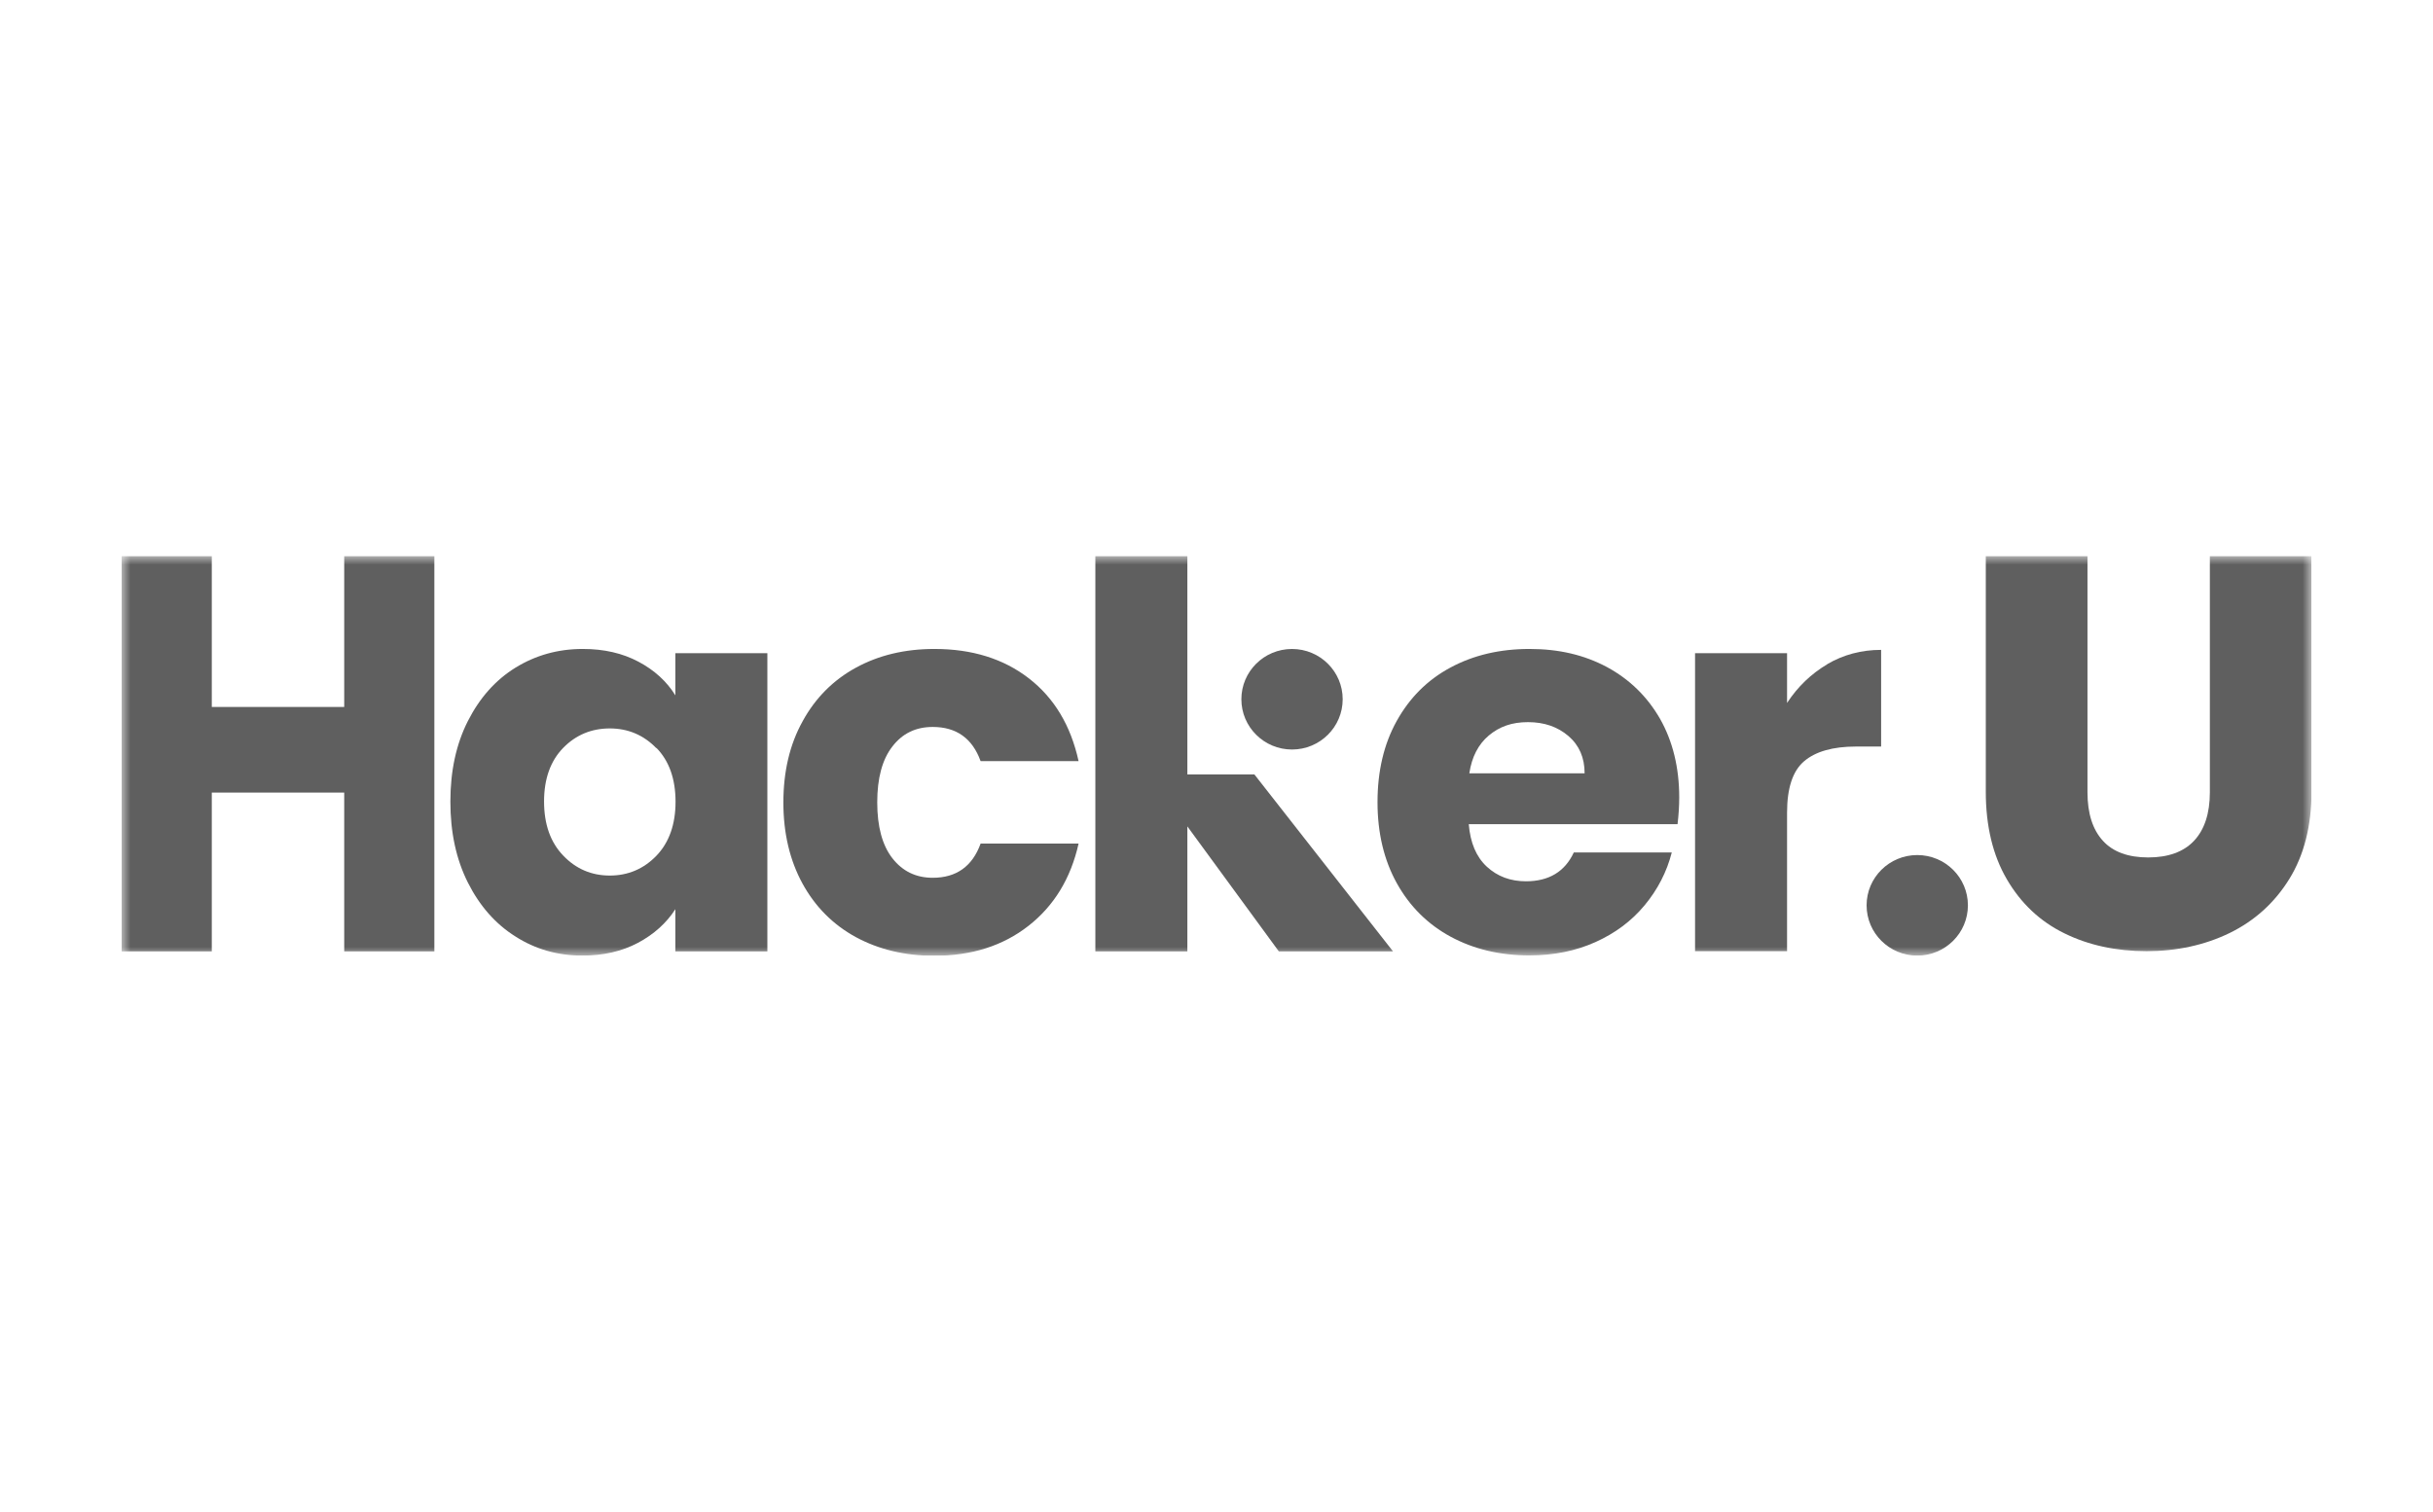 <svg xmlns="http://www.w3.org/2000/svg" width="140" height="87" viewBox="0 0 140 87" fill="none"><g clip-path="url(#clip0_204_31028)"><mask id="mask0_204_31028" style="mask-type:luminance" maskUnits="userSpaceOnUse" x="7" y="32" width="126" height="23"><path d="M133 32H7V55H133V32Z" fill="white"></path></mask><g mask="url(#mask0_204_31028)"><path d="M26.923 41.499C27.598 40.17 28.509 39.138 29.666 38.425C30.824 37.712 32.11 37.351 33.535 37.351C34.757 37.351 35.818 37.595 36.74 38.085C37.661 38.574 38.369 39.223 38.862 40.021V37.595H44.156V54.755H38.862V52.329C38.347 53.127 37.629 53.776 36.708 54.266C35.786 54.755 34.725 54.999 33.503 54.999C32.099 54.999 30.813 54.638 29.666 53.904C28.509 53.18 27.598 52.138 26.923 50.797C26.248 49.457 25.916 47.904 25.916 46.138C25.916 44.372 26.248 42.829 26.923 41.499ZM37.769 43.063C37.04 42.308 36.139 41.925 35.089 41.925C34.039 41.925 33.139 42.297 32.41 43.042C31.681 43.787 31.306 44.819 31.306 46.127C31.306 47.436 31.671 48.478 32.41 49.244C33.139 50.01 34.039 50.393 35.089 50.393C36.139 50.393 37.04 50.01 37.769 49.255C38.497 48.499 38.872 47.457 38.872 46.148C38.872 44.84 38.508 43.797 37.769 43.042V43.063Z" fill="#5F5F5F"></path><path d="M46.192 41.499C46.92 40.17 47.949 39.138 49.257 38.425C50.564 37.712 52.065 37.351 53.769 37.351C55.934 37.351 57.745 37.914 59.202 39.042C60.66 40.17 61.614 41.755 62.064 43.808H56.426C55.955 42.499 55.033 41.84 53.672 41.84C52.697 41.84 51.925 42.212 51.347 42.968C50.768 43.712 50.478 44.787 50.478 46.18C50.478 47.574 50.768 48.648 51.347 49.393C51.925 50.138 52.697 50.521 53.672 50.521C55.033 50.521 55.955 49.861 56.426 48.553H62.064C61.614 50.563 60.649 52.138 59.181 53.287C57.712 54.436 55.912 55.01 53.758 55.01C52.065 55.01 50.564 54.648 49.246 53.936C47.939 53.223 46.91 52.191 46.181 50.861C45.452 49.531 45.077 47.968 45.077 46.191C45.077 44.414 45.441 42.851 46.181 41.521L46.192 41.499Z" fill="#5F5F5F"></path><path d="M72.181 44.574L80.155 54.755H73.585L68.323 47.564V54.755H63.029V32H68.323V44.574H72.181Z" fill="#5F5F5F"></path><path d="M96.508 47.436H84.516C84.602 48.499 84.945 49.319 85.556 49.883C86.166 50.446 86.917 50.723 87.806 50.723C89.124 50.723 90.046 50.17 90.56 49.063H96.198C95.908 50.191 95.383 51.202 94.633 52.106C93.883 53.01 92.94 53.712 91.804 54.223C90.668 54.733 89.403 54.989 87.999 54.989C86.306 54.989 84.795 54.627 83.476 53.914C82.158 53.202 81.119 52.17 80.379 50.84C79.64 49.51 79.265 47.946 79.265 46.17C79.265 44.393 79.629 42.829 80.368 41.499C81.108 40.17 82.126 39.138 83.455 38.425C84.773 37.712 86.295 37.351 88.01 37.351C89.724 37.351 91.171 37.702 92.468 38.393C93.764 39.095 94.783 40.085 95.523 41.372C96.251 42.659 96.626 44.17 96.626 45.893C96.626 46.383 96.594 46.893 96.53 47.436H96.508ZM91.182 44.51C91.182 43.606 90.871 42.893 90.25 42.361C89.628 41.829 88.856 41.563 87.924 41.563C86.992 41.563 86.284 41.819 85.673 42.329C85.063 42.84 84.687 43.574 84.548 44.51H91.182Z" fill="#5F5F5F"></path><path d="M105.146 38.224C106.079 37.681 107.107 37.404 108.244 37.404V42.968H106.786C105.467 42.968 104.471 43.255 103.818 43.809C103.153 44.372 102.831 45.362 102.831 46.777V54.745H97.537V37.596H102.831V40.458C103.453 39.511 104.224 38.777 105.157 38.224H105.146Z" fill="#5F5F5F"></path><path d="M71.431 40.245C71.431 41.843 72.736 43.139 74.346 43.139C75.956 43.139 77.261 41.843 77.261 40.245C77.261 38.647 75.956 37.352 74.346 37.352C72.736 37.352 71.431 38.647 71.431 40.245Z" fill="#5F5F5F"></path><path d="M19.807 32V40.691H12.187V32H7V54.755H12.187V45.617H19.807V54.755H24.994V32H19.807Z" fill="#5F5F5F"></path><path d="M107.408 52.106C107.408 53.705 108.713 55 110.323 55C111.933 55 113.238 53.705 113.238 52.106C113.238 50.508 111.933 49.213 110.323 49.213C108.713 49.213 107.408 50.508 107.408 52.106Z" fill="#5F5F5F"></path><path d="M127.16 32V45.606C127.16 46.819 126.849 47.755 126.248 48.394C125.649 49.032 124.759 49.351 123.612 49.351C122.465 49.351 121.586 49.032 121.008 48.394C120.419 47.755 120.118 46.819 120.118 45.606V32H114.267V45.574C114.267 47.543 114.674 49.234 115.478 50.606C116.282 51.989 117.396 53.042 118.8 53.723C120.183 54.404 121.769 54.745 123.516 54.745C125.262 54.745 126.87 54.394 128.295 53.702C129.732 53 130.889 51.957 131.735 50.585C132.582 49.213 133.011 47.521 133.011 45.553V32H127.16Z" fill="#5F5F5F"></path></g></g><defs><clipPath id="clip0_204_31028"><rect width="126" height="23" fill="white" transform="translate(7 32)"></rect></clipPath></defs></svg>